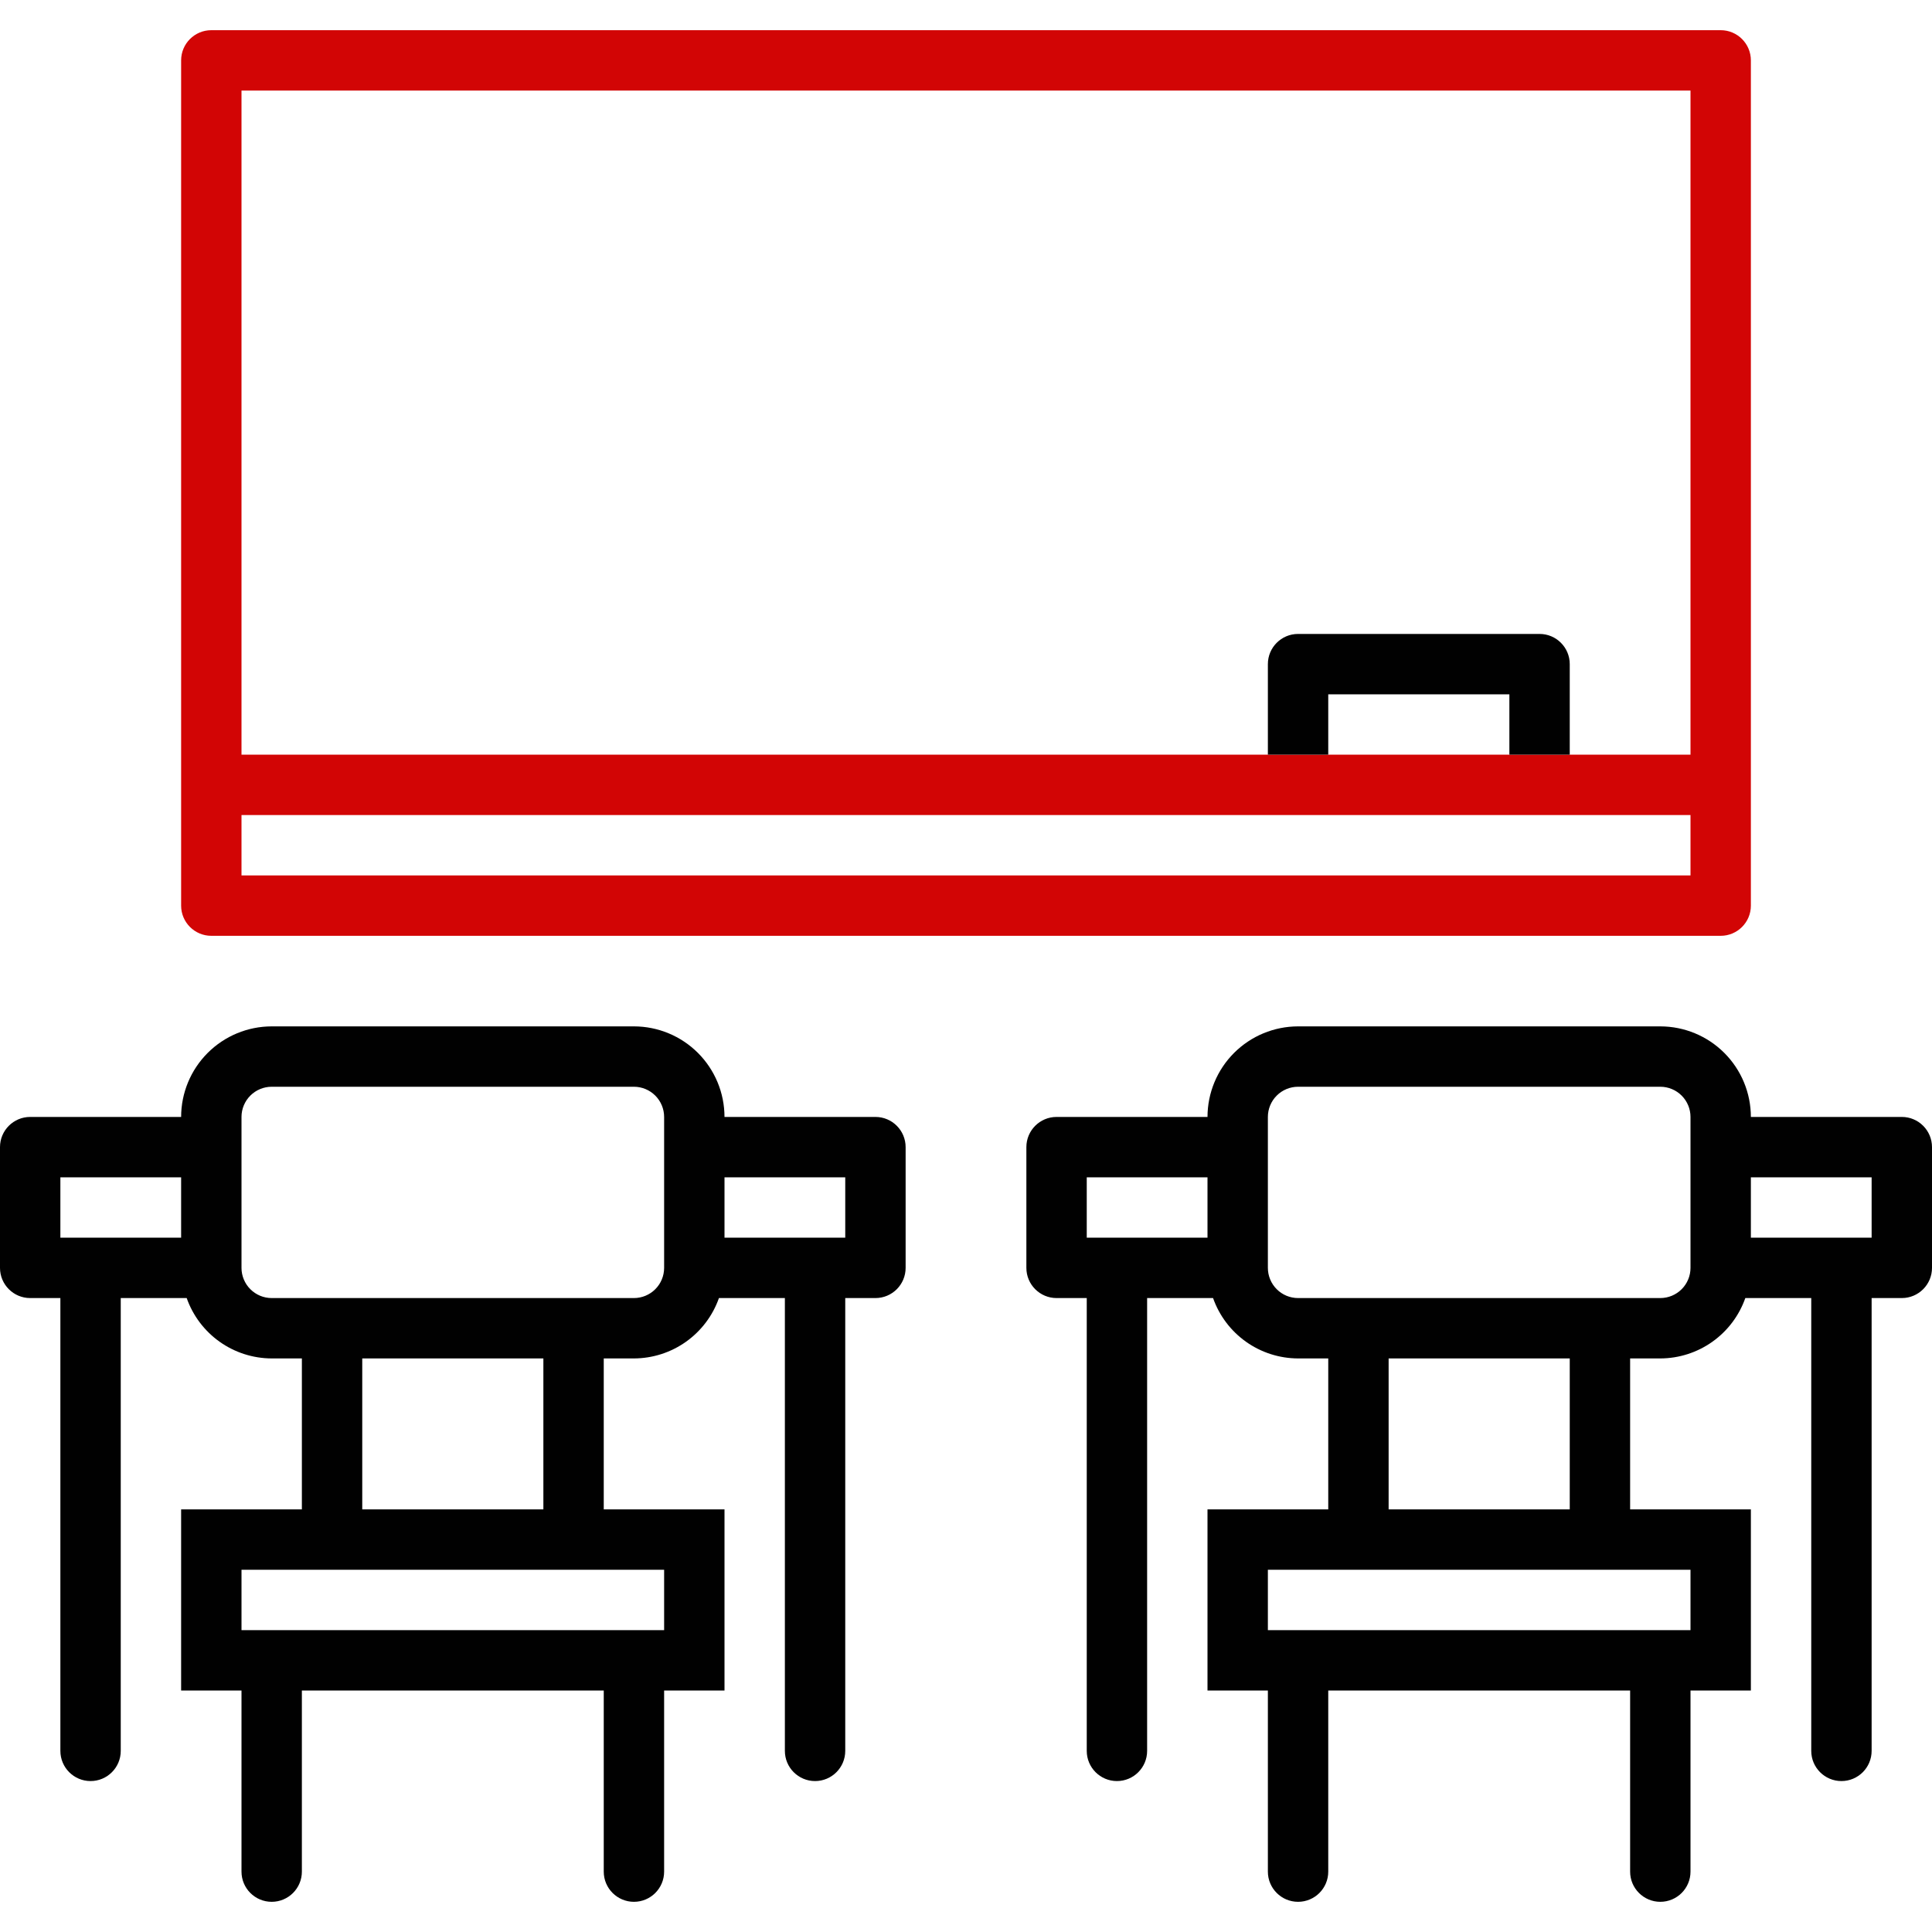<svg width="512" height="512" viewBox="0 0 512 512" fill="none" xmlns="http://www.w3.org/2000/svg">
<path fill-rule="evenodd" clip-rule="evenodd" d="M456 8C460.418 8 464 11.582 464 16V240C464 244.418 460.418 248 456 248H56C51.582 248 48 244.418 48 240V16C48 11.582 51.582 8 56 8H456ZM448 200V24H64V200H336H352H400H416H448ZM64 216V232H448V216H64Z" fill="#D20505"/>
<path d="M416 200V176C416 171.582 412.418 168 408 168H344C339.582 168 336 171.582 336 176V200H352V184H400V200H416Z" fill="#010101"/>
<path d="M512 304C512 299.582 508.418 296 504 296H464C463.993 289.637 461.462 283.536 456.963 279.037C452.464 274.538 446.363 272.007 440 272H344C337.637 272.007 331.536 274.538 327.037 279.037C322.538 283.536 320.007 289.637 320 296H280C275.582 296 272 299.582 272 304V336C272 340.418 275.582 344 280 344H288V464C288 468.418 291.582 472 296 472C300.418 472 304 468.418 304 464V344H321.474C323.118 348.666 326.165 352.709 330.199 355.574C334.232 358.439 339.053 359.985 344 360H352V400H320V448H336V496C336 500.418 339.582 504 344 504C348.418 504 352 500.418 352 496V448H432V496C432 500.418 435.582 504 440 504C444.418 504 448 500.418 448 496V448H464V400H432V360H440C444.947 359.985 449.768 358.439 453.801 355.574C457.835 352.709 460.882 348.666 462.526 344H480V464C480 468.418 483.582 472 488 472C492.418 472 496 468.418 496 464V344H504C508.418 344 512 340.418 512 336V304ZM288 312H320V328H288V312ZM448 432H336V416H448V432ZM416 400H368V360H416V400ZM448 336C447.998 338.121 447.155 340.155 445.655 341.655C444.155 343.155 442.121 343.998 440 344H344C341.879 343.998 339.845 343.155 338.345 341.655C336.845 340.155 336.002 338.121 336 336V296C336.002 293.879 336.845 291.845 338.345 290.345C339.845 288.845 341.879 288.002 344 288H440C442.121 288.002 444.155 288.845 445.655 290.345C447.155 291.845 447.998 293.879 448 296V336ZM496 328H464V312H496V328Z" fill="#010101"/>
<path d="M168 272H72C65.637 272.007 59.536 274.538 55.037 279.037C50.538 283.536 48.007 289.637 48 296H8C3.582 296 0 299.582 0 304V336C0 340.418 3.582 344 8 344H16V464C16 468.418 19.582 472 24 472C28.418 472 32 468.418 32 464V344H49.474C51.118 348.666 54.166 352.709 58.199 355.574C62.232 358.439 67.053 359.985 72 360H80V400H48V448H64V496C64 500.418 67.582 504 72 504C76.418 504 80 500.418 80 496V448H160V496C160 500.418 163.582 504 168 504C172.418 504 176 500.418 176 496V448H192V400H160V360H168C172.947 359.985 177.768 358.439 181.801 355.574C185.835 352.709 188.882 348.666 190.526 344H208V464C208 468.418 211.582 472 216 472C220.418 472 224 468.418 224 464V344H232C236.418 344 240 340.418 240 336V304C240 299.582 236.418 296 232 296H192C191.993 289.637 189.462 283.536 184.963 279.037C180.463 274.538 174.363 272.007 168 272ZM16 312H48V328H16V312ZM176 432H64V416H176V432ZM144 400H96V360H144V400ZM176 336C175.998 338.121 175.155 340.155 173.655 341.655C172.155 343.155 170.121 343.998 168 344H72C69.879 343.998 67.845 343.155 66.345 341.655C64.845 340.155 64.002 338.121 64 336V296C64.002 293.879 64.845 291.845 66.345 290.345C67.845 288.845 69.879 288.002 72 288H168C170.121 288.002 172.155 288.845 173.655 290.345C175.155 291.845 175.998 293.879 176 296V336ZM224 312V328H192V312H224Z" fill="#010101"/>
</svg>
